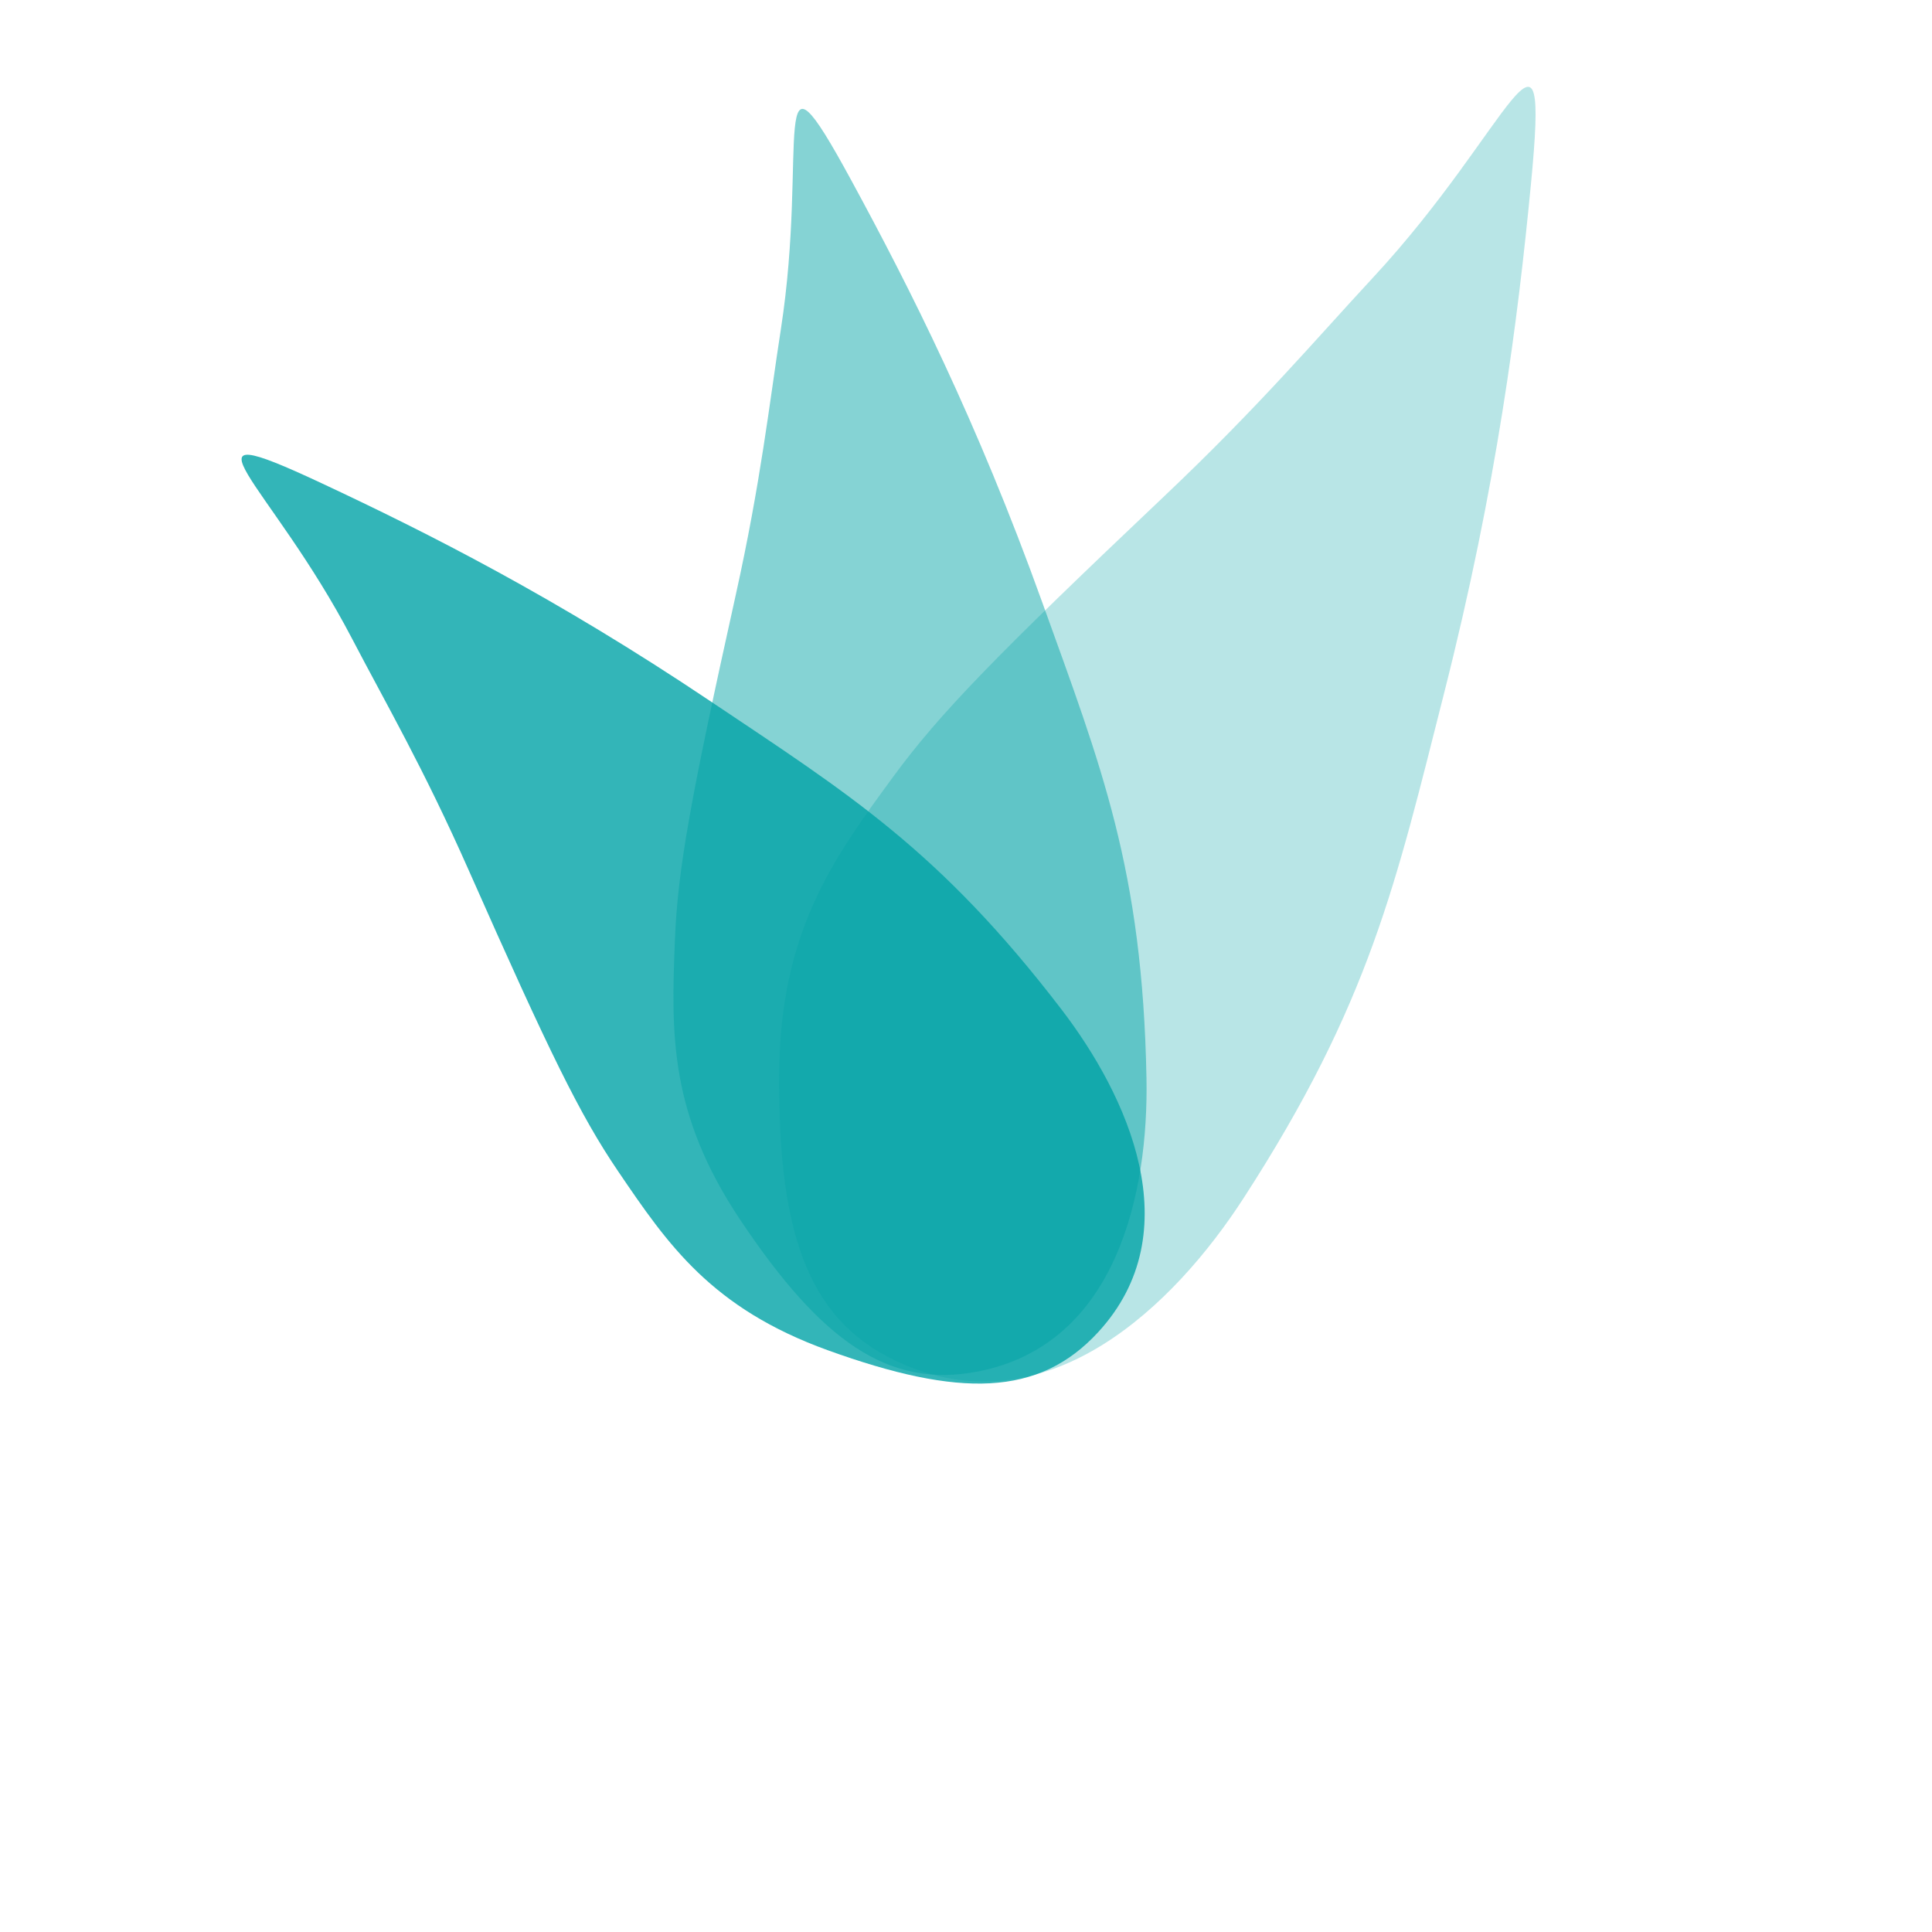 <?xml version="1.0" encoding="utf-8"?>
<svg viewBox="0 0 500 500"
  xmlns="http://www.w3.org/2000/svg">
  <defs>
    <pattern id="pattern-0" x="0" y="0" width="20" height="20" patternUnits="userSpaceOnUse" viewBox="0 0 100 100">
      <path d="M 0 0 L 50 0 L 50 100 L 0 100 Z" style="fill: black;"/>
    </pattern>
  </defs>
  <ellipse cx="107.282" cy="278.975" rx="34.831" ry="40.688" style="fill: rgb(216, 216, 216);" transform="matrix(-1, 0, 0, -1, 0, 0)"/>
  <path d="M 114.127 275.821 C 118.154 258.706 124.616 242.134 145.283 194.638 C 156.903 167.934 162.535 149.646 168.969 131.8 C 184.519 88.683 179.908 56.589 193.242 98.825 C 202.414 127.885 212.465 163.328 219.797 210.834 C 226.397 253.596 231.615 280.624 222.639 331.893 C 217.806 359.494 202.982 395.441 167.606 395.441 C 144.828 395.441 130.772 380.486 116.79 347.145 C 104.409 317.621 108.867 298.18 114.127 275.821 Z" style="stroke-opacity: 0.8; stroke: rgb(21, 103, 128); fill: rgb(1, 162, 166); fill-opacity: 0.8; stroke-width: 0;" transform="matrix(0.677, -0.736, 0.736, 0.677, -120.297, 200.394)"/>
  <path d="M 165.854 233.297 C 170.045 215.485 176.77 198.239 198.278 148.809 C 210.371 121.018 216.232 101.985 222.928 83.413 C 239.111 38.54 234.313 5.14 248.189 49.095 C 257.735 79.338 268.195 116.224 275.826 165.664 C 282.694 210.167 288.125 238.295 278.783 291.651 C 273.754 320.376 258.325 357.787 221.51 357.787 C 197.804 357.787 183.177 342.222 168.625 307.524 C 155.74 276.798 160.379 256.566 165.854 233.297 Z" style="stroke-opacity: 0.8; stroke: rgb(21, 103, 128); fill: rgb(1, 162, 166); fill-opacity: 0.8; stroke-width: 0; opacity: 0.6;" transform="matrix(0.982, -0.191, 0.191, 0.982, -32.763, 45.902)"/>
  <path d="M 243.888 229.133 C 248.568 209.243 256.078 189.983 280.096 134.785 C 293.6 103.75 300.146 82.496 307.623 61.756 C 325.695 11.648 320.336 -25.651 335.832 23.434 C 346.491 57.207 358.173 98.397 366.694 153.607 C 374.363 203.304 380.428 234.714 369.997 294.297 C 364.38 326.374 347.152 368.151 306.039 368.151 C 279.567 368.151 263.232 350.77 246.983 312.023 C 232.594 277.71 237.775 255.118 243.888 229.133 Z" style="stroke-opacity: 0.8; stroke: rgb(21, 103, 128); fill: rgb(1, 162, 166); fill-opacity: 0.8; stroke-width: 0; opacity: 0.35;" transform="matrix(0.92, 0.391, -0.391, 0.92, 96.4, -105.178)"/>
</svg>